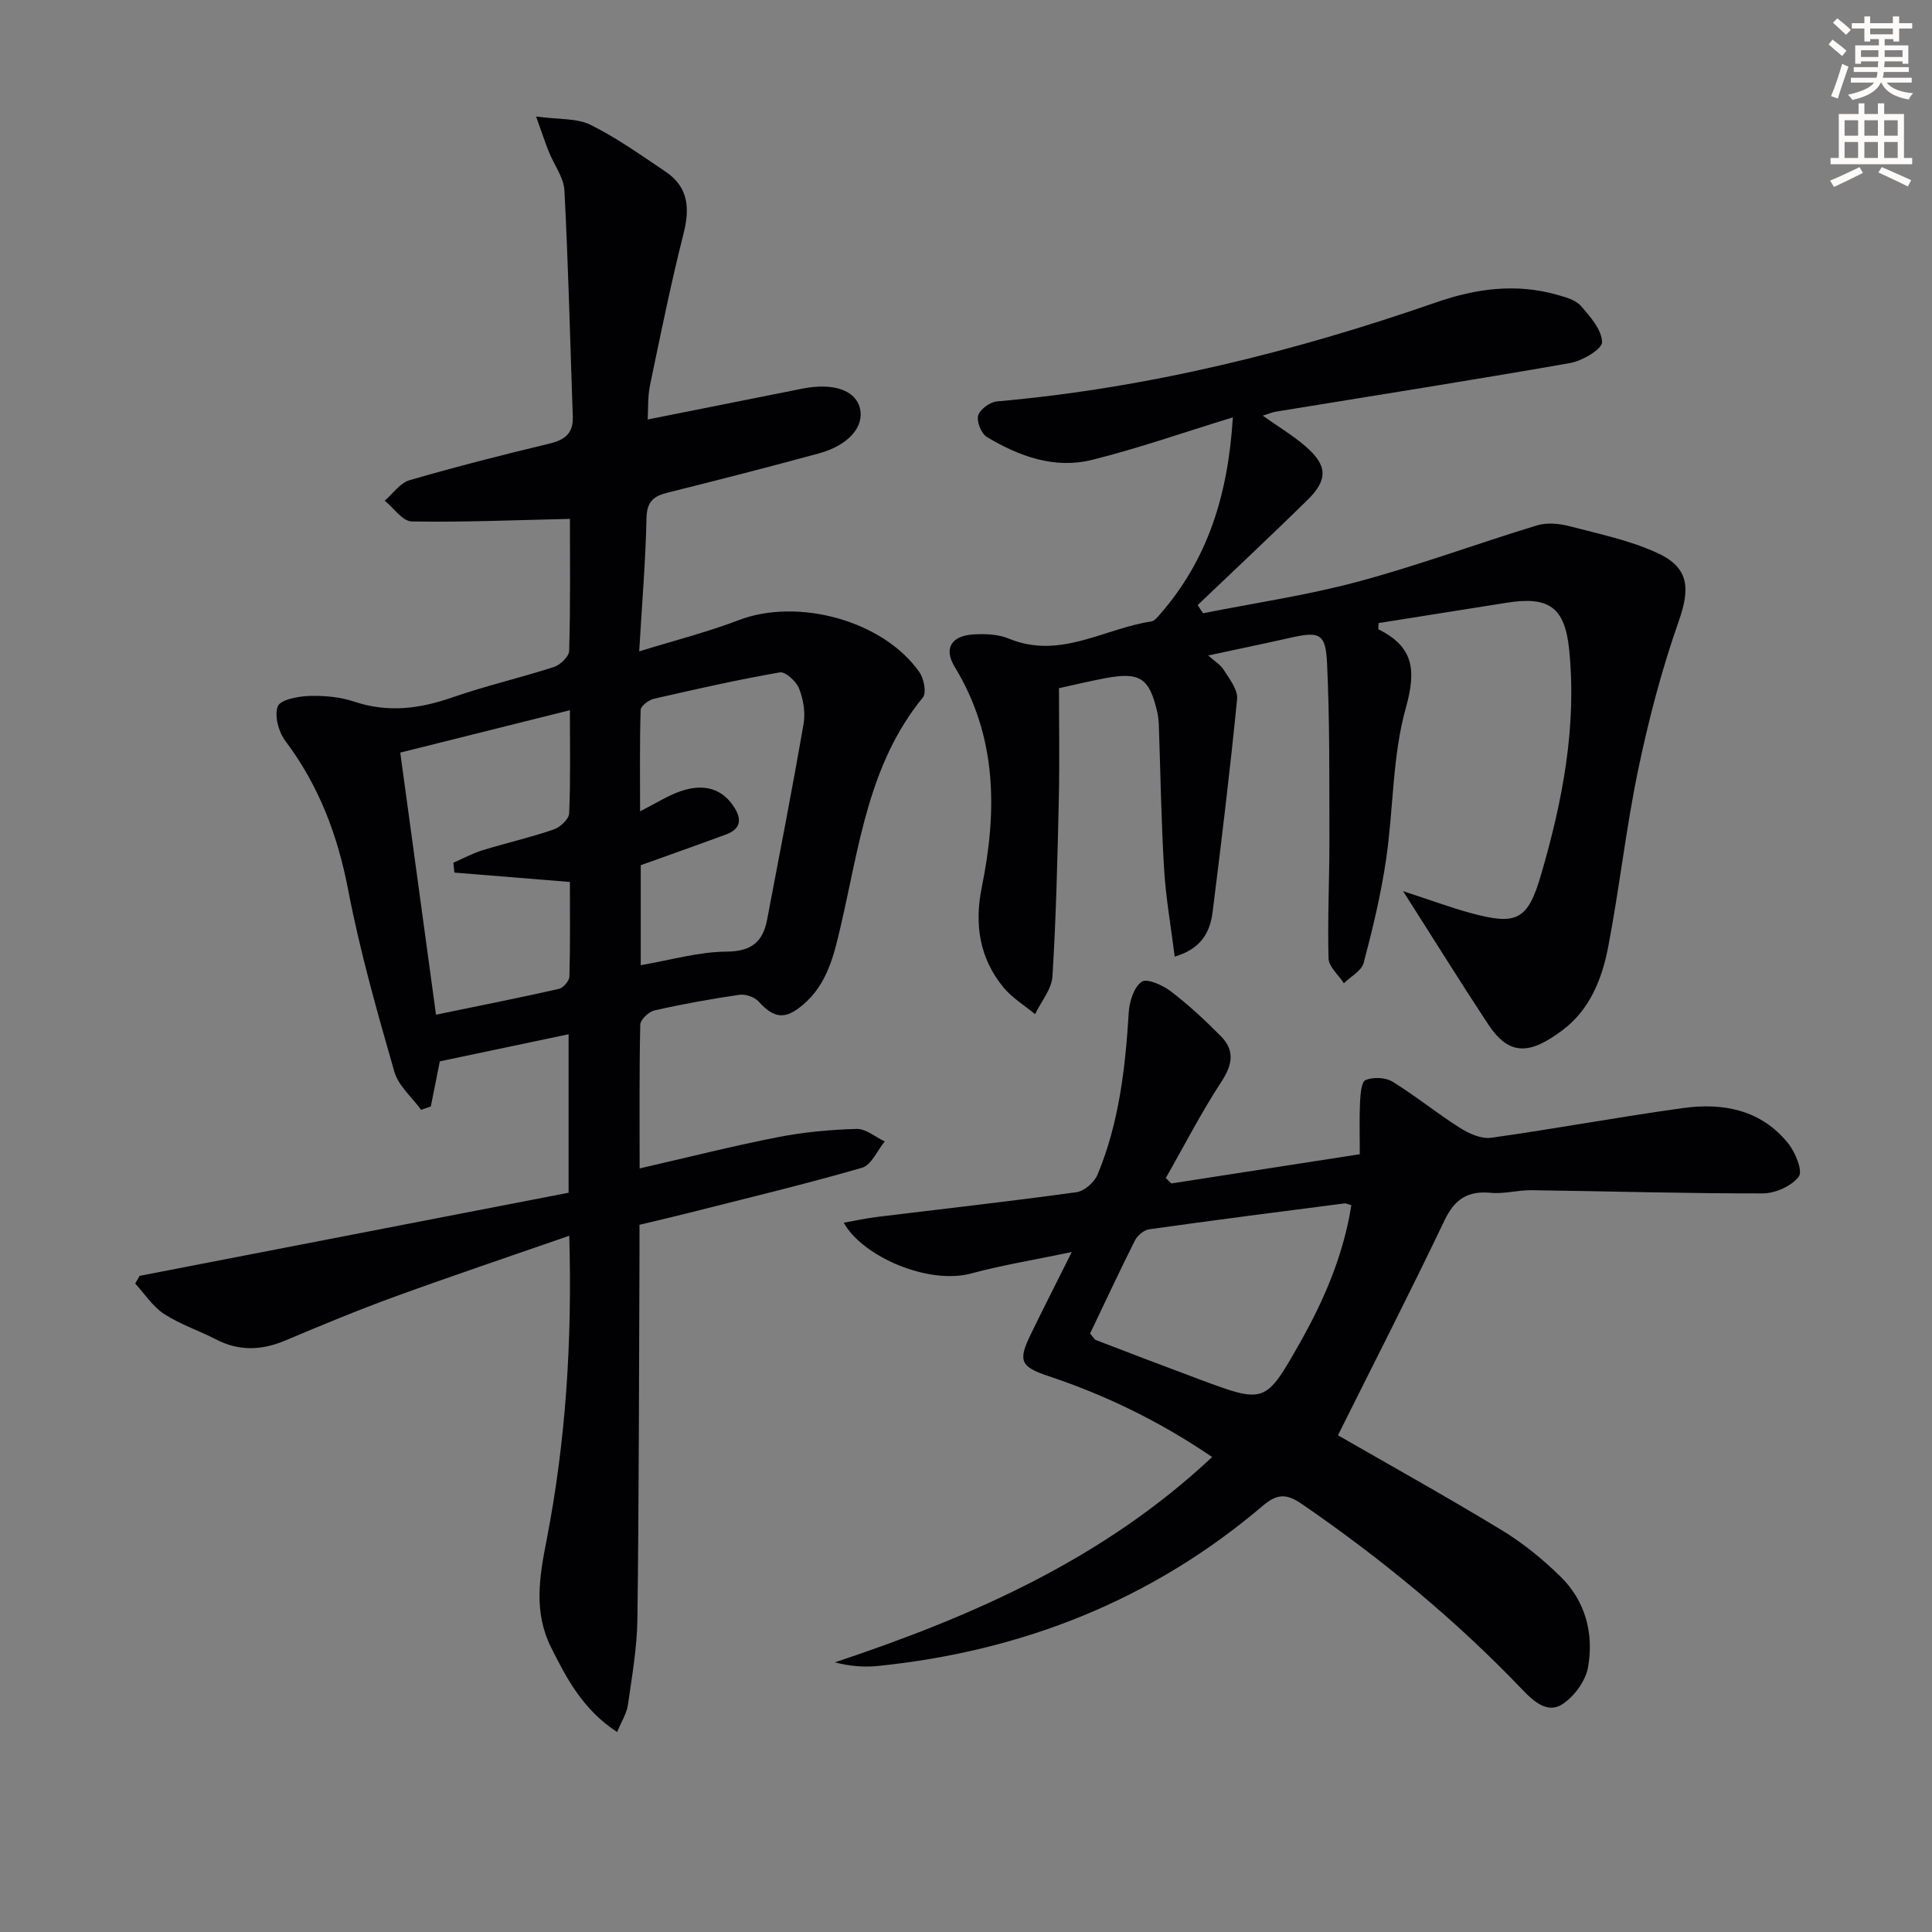 <svg enable-background="new 0 0 400 400" viewBox="0 0 400 400" xmlns="http://www.w3.org/2000/svg"><rect x="0" y="0" width="400" height="400" fill="#808080" stroke="none"/><path d="m378.6 9.2.8-1c.9.7 1.9 1.4 2.9 2.3l-.9 1.1c-1.1-.9-2-1.7-2.8-2.4zm.5 10.7c.9-2.1 1.6-4.3 2.3-6.7.4.2.8.4 1.3.6-.7 2.1-1.5 4.3-2.2 6.6zm.4-15.2.9-.9c1 .8 2 1.6 2.8 2.4l-1 1c-1-.9-1.9-1.8-2.7-2.5zm12.5-1.3h1.2v1.4h2.7v1.1h-2.7v2.7h-1.2v-.5h-1.8v1.3h4.9v3.8h-1.2v-.5h-3.7c0 .4-.1.9-.1 1.2h5.1v1h-5.2c0 .5-.1.9-.2 1.2h6v1h-5.2c1.1 1.3 2.9 2 5.5 2.2-.4.4-.7.8-.9 1.3-2.9-.5-4.8-1.6-5.7-3.5h-.1c-.8 1.7-2.7 2.9-5.9 3.6-.2-.4-.6-.8-.9-1.1 2.8-.6 4.6-1.4 5.4-2.5h-4.8v-1h5.3c.1-.3.2-.7.2-1.2h-4.9v-1h5c0-.4 0-.8.1-1.2h-3.6v.5h-1.2v-3.8h4.9v-1.3h-1.8v.5h-1.2v-2.7h-2.6v-1.1h2.6v-1.4h1.2v1.4h4.7v-1.4zm-6.7 8.4h3.6c0-.4 0-.9 0-1.4h-3.6zm1.9-4.7h4.7v-1.2h-4.7zm6.7 3.3h-3.7v1.4h3.7z" fill="#fcfbfa"/><path d="m384.7 21.4h1.3v2.2h2.8v-2.2h1.3v2.2h4.1v9.1h1.7v1.3h-16.9v-1.3h1.7v-9.1h4.1v-2.2zm.3 13.2.7 1.2c-1.8.9-3.8 1.9-6 2.9-.2-.4-.5-.8-.8-1.3 2.4-1 4.4-2 6.1-2.8zm-3.1-6.5h2.8v-3.2h-2.8zm0 4.6h2.8v-3.3h-2.8zm4.1-4.6h2.8v-3.2h-2.8zm0 4.6h2.8v-3.3h-2.8zm3.6 1.9c2.1.9 4.1 1.8 6.1 2.7l-.7 1.3c-2.2-1.1-4.2-2-6.1-2.9zm3.3-9.7h-2.8v3.2h2.8zm-2.8 7.8h2.8v-3.3h-2.8z" fill="#fcfbfa"/><g fill="#010103"><path d="m118 107.43c-11.31.25-22.04.72-32.76.53-1.89-.03-3.73-2.8-5.59-4.3 1.7-1.46 3.19-3.67 5.15-4.24 9.56-2.78 19.22-5.24 28.9-7.56 3.21-.77 5.01-2.11 4.89-5.58-.55-15.61-.92-31.23-1.73-46.83-.14-2.72-2.15-5.33-3.23-8.02-.76-1.89-1.39-3.83-2.64-7.31 4.74.65 8.44.32 11.29 1.73 5.44 2.7 10.46 6.29 15.53 9.7 4.67 3.15 5.06 7.48 3.73 12.74-2.64 10.42-4.78 20.98-6.97 31.51-.49 2.37-.34 4.87-.47 7.05 10.91-2.18 21.45-4.28 31.99-6.38 6.42-1.28 11.04.3 11.95 4.07.93 3.83-2.38 7.66-8.53 9.34-10.4 2.83-20.85 5.52-31.31 8.12-2.95.73-4.28 1.91-4.35 5.29-.18 8.75-.92 17.49-1.51 27.57 7.46-2.31 14.16-4 20.56-6.45 12.29-4.72 30 .07 37.47 10.78.92 1.32 1.48 4.25.7 5.21-11.28 13.8-13.18 30.88-17 47.3-1.39 6-2.76 12.04-7.81 16.32-3.7 3.14-5.98 2.88-9.2-.67-.85-.93-2.71-1.57-3.96-1.39-5.9.86-11.79 1.92-17.61 3.24-1.18.27-2.91 1.91-2.93 2.95-.22 9.77-.13 19.56-.13 29.76 9.94-2.28 19.22-4.63 28.61-6.47 5.36-1.05 10.87-1.56 16.32-1.71 1.91-.05 3.88 1.68 5.82 2.59-1.55 1.88-2.77 4.89-4.71 5.45-11.78 3.41-23.71 6.26-35.6 9.28-3.34.85-6.71 1.62-10.47 2.53 0 2.17.01 4.15 0 6.12-.11 25.15-.11 50.31-.43 75.46-.08 5.94-1.11 11.88-1.96 17.78-.26 1.82-1.36 3.51-2.24 5.66-6.99-4.56-10.38-10.92-13.66-17.49-3.68-7.37-2.43-14.63-.95-22.22 3.98-20.45 5.32-41.14 4.7-63.04-12.4 4.31-24.31 8.31-36.12 12.61-7.64 2.78-15.16 5.91-22.66 9.07-4.91 2.07-9.6 2.26-14.4-.24-3.53-1.83-7.41-3.09-10.71-5.25-2.36-1.54-4.01-4.15-5.98-6.29.31-.53.61-1.07.92-1.6 29.55-5.73 59.09-11.45 88.81-17.21 0-11.12 0-21.73 0-32.81-9.14 1.92-18.12 3.81-26.66 5.61-.69 3.47-1.28 6.4-1.86 9.33-.67.24-1.34.48-2.01.71-1.9-2.62-4.72-4.98-5.55-7.91-3.56-12.41-7.11-24.88-9.54-37.55-2.18-11.37-6.05-21.64-13.01-30.9-1.4-1.86-2.33-5.22-1.58-7.17.53-1.39 4.2-2.09 6.5-2.16 3.11-.1 6.41.2 9.34 1.18 7 2.34 13.58 1.47 20.37-.9 6.88-2.4 14.03-4.03 20.97-6.28 1.32-.43 3.12-2.17 3.15-3.35.27-9.26.16-18.58.16-27.31zm-35.13 48.39c2.48 18.17 4.92 36.08 7.4 54.26 8.95-1.85 17.21-3.48 25.43-5.34.91-.21 2.17-1.65 2.19-2.55.19-6.58.1-13.17.1-19.59-8.39-.68-16.15-1.31-23.91-1.94-.07-.68-.14-1.36-.22-2.04 2-.87 3.94-1.93 6-2.57 4.9-1.51 9.92-2.65 14.77-4.31 1.34-.46 3.16-2.15 3.21-3.34.3-6.95.15-13.93.15-21.36-11.81 2.96-23.17 5.79-35.12 8.78zm49.79 23.31v20.7c6.12-1.04 11.94-2.77 17.77-2.81 5.21-.03 7.53-2.06 8.4-6.66 2.57-13.49 5.2-26.97 7.54-40.5.41-2.34-.05-5.08-.93-7.31-.58-1.47-2.83-3.54-3.98-3.34-8.75 1.52-17.43 3.48-26.09 5.47-1.07.25-2.7 1.48-2.73 2.29-.22 6.86-.12 13.74-.12 21.01 3.35-1.7 5.73-3.25 8.33-4.15 5.11-1.78 8.89-.39 11.26 3.47 1.64 2.67.95 4.44-1.8 5.47-5.89 2.18-11.79 4.25-17.65 6.36z"/><path d="m255.25 86.41c-10.48 3.21-19.72 6.46-29.19 8.81-7.76 1.92-15.07-.75-21.73-4.74-1.16-.7-2.17-3.19-1.81-4.45.36-1.27 2.43-2.8 3.87-2.92 31.29-2.76 61.49-10.26 91.08-20.55 8.14-2.83 16.47-3.94 24.94-1.52 1.73.49 3.79 1.04 4.88 2.28 1.94 2.21 4.34 4.95 4.4 7.51.03 1.44-4.08 3.89-6.6 4.33-20.28 3.56-40.62 6.75-60.94 10.07-.77.13-1.51.46-2.71.83 3.22 2.28 6.2 4.07 8.8 6.3 4.64 3.98 4.76 6.96.39 11.23-7.47 7.32-15.1 14.47-22.67 21.69.37.56.75 1.13 1.12 1.69 10.74-2.14 21.62-3.73 32.17-6.57 12.46-3.35 24.6-7.86 36.95-11.62 2.05-.62 4.6-.4 6.73.16 6.22 1.63 12.66 2.95 18.42 5.65 6.49 3.05 6.53 7.44 4.2 14.06-3.5 9.96-6.2 20.26-8.36 30.6-2.54 12.17-3.89 24.57-6.23 36.79-1.26 6.58-3.78 12.96-9.38 17.19-6.88 5.19-11.13 5.43-15.51-1.22-5.71-8.66-11.18-17.48-17.58-27.51 5.69 1.86 9.8 3.39 14.02 4.54 9.49 2.58 11.79 1.51 14.53-7.88 4.44-15.2 7.45-30.66 5.84-46.64-.88-8.76-4.14-11.13-12.93-9.73-8.85 1.41-17.7 2.81-26.53 4.21 0 .72-.11 1.26.02 1.32 7.22 3.6 7.82 8.37 5.63 16.21-2.83 10.09-2.55 21.02-4.11 31.52-1.06 7.18-2.77 14.29-4.63 21.31-.44 1.65-2.68 2.82-4.09 4.21-1.11-1.71-3.13-3.4-3.18-5.15-.23-8.26.2-16.53.18-24.79-.03-12.13.08-24.27-.49-36.38-.29-6.16-1.6-6.56-7.64-5.2-5.49 1.24-11.01 2.38-16.97 3.66 1.12 1.01 2.5 1.83 3.26 3.04 1.18 1.86 2.91 4.08 2.73 5.99-1.45 14.71-3.23 29.39-5.07 44.06-.52 4.13-2.3 7.63-7.85 9.26-.77-6.17-1.84-12.15-2.2-18.17-.6-9.96-.74-19.94-1.09-29.91-.03-.83-.13-1.67-.31-2.47-1.61-7.12-3.58-8.45-10.71-7.11-3.26.61-6.5 1.39-9.65 2.08 0 7.66.14 15.23-.03 22.79-.28 12.3-.56 24.6-1.32 36.88-.17 2.67-2.35 5.22-3.6 7.82-2.19-1.82-4.73-3.35-6.52-5.51-5-6.04-6.06-13.13-4.53-20.67 3.23-15.86 3.21-31.26-5.58-45.71-2.33-3.82-.71-6.44 3.83-6.73 2.44-.15 5.15-.05 7.35.86 10.57 4.39 19.71-2.07 29.49-3.54.69-.1 1.34-.93 1.87-1.54 9.82-11.28 14.04-24.58 15.04-40.72z"/><path d="m242.51 245.02c12.9-2 25.79-4 39.02-6.05 0-3.86-.11-7.34.05-10.8.08-1.61.29-4.22 1.16-4.57 1.59-.63 4.1-.55 5.55.34 4.8 2.95 9.2 6.56 13.97 9.57 1.88 1.19 4.43 2.34 6.48 2.05 13.3-1.86 26.51-4.33 39.81-6.16 8.24-1.13 16.07.39 21.64 7.28 1.5 1.85 3.1 5.75 2.24 6.9-1.47 1.97-4.85 3.49-7.43 3.5-15.97.03-31.94-.45-47.91-.66-2.81-.04-5.67.81-8.44.54-4.78-.45-7.47 1.3-9.58 5.71-7.21 15.1-14.84 30-22.06 44.49 10.74 6.18 22.45 12.69 33.9 19.64 4.37 2.65 8.44 5.98 12.11 9.55 5.23 5.09 7 11.83 5.77 18.82-.5 2.84-2.85 6.06-5.3 7.66-3.02 1.98-5.87-.46-8.19-2.89-13.85-14.51-29.23-27.19-45.76-38.55-3.21-2.21-5.15-2.13-8.06.34-23 19.57-49.82 30.13-79.7 33.19-2.93.3-5.92.04-8.92-.75 28.64-9.55 55.62-21.42 78.1-42.51-10.83-7.37-21.99-12.79-33.88-16.75-5.82-1.94-6.35-3.16-3.67-8.66 2.6-5.35 5.3-10.65 8.49-17.03-7.69 1.61-14.35 2.69-20.83 4.44-8.83 2.38-22.48-3.46-26.38-10.51 2.39-.42 4.52-.9 6.68-1.17 13.84-1.7 27.71-3.24 41.52-5.15 1.63-.23 3.7-2.07 4.36-3.67 4.46-10.73 5.74-22.1 6.45-33.6.14-2.24 1.07-5.2 2.69-6.31 1.08-.75 4.36.73 6.04 2.01 3.67 2.81 7.1 5.99 10.35 9.29 2.86 2.9 2.44 5.83.14 9.34-4.21 6.43-7.73 13.31-11.55 20 .37.4.76.77 1.14 1.13zm-16.82 31.07c.76.88.92 1.25 1.19 1.35 7.12 2.73 14.24 5.46 21.39 8.12 13.62 5.07 13.7 5.09 20.87-7.56 5.06-8.92 9.02-18.26 10.64-28.46-.78-.23-1.11-.43-1.41-.39-13.48 1.74-26.97 3.46-40.43 5.36-1.1.15-2.45 1.29-2.97 2.32-3.24 6.46-6.3 13.03-9.28 19.26z"/></g></svg>
